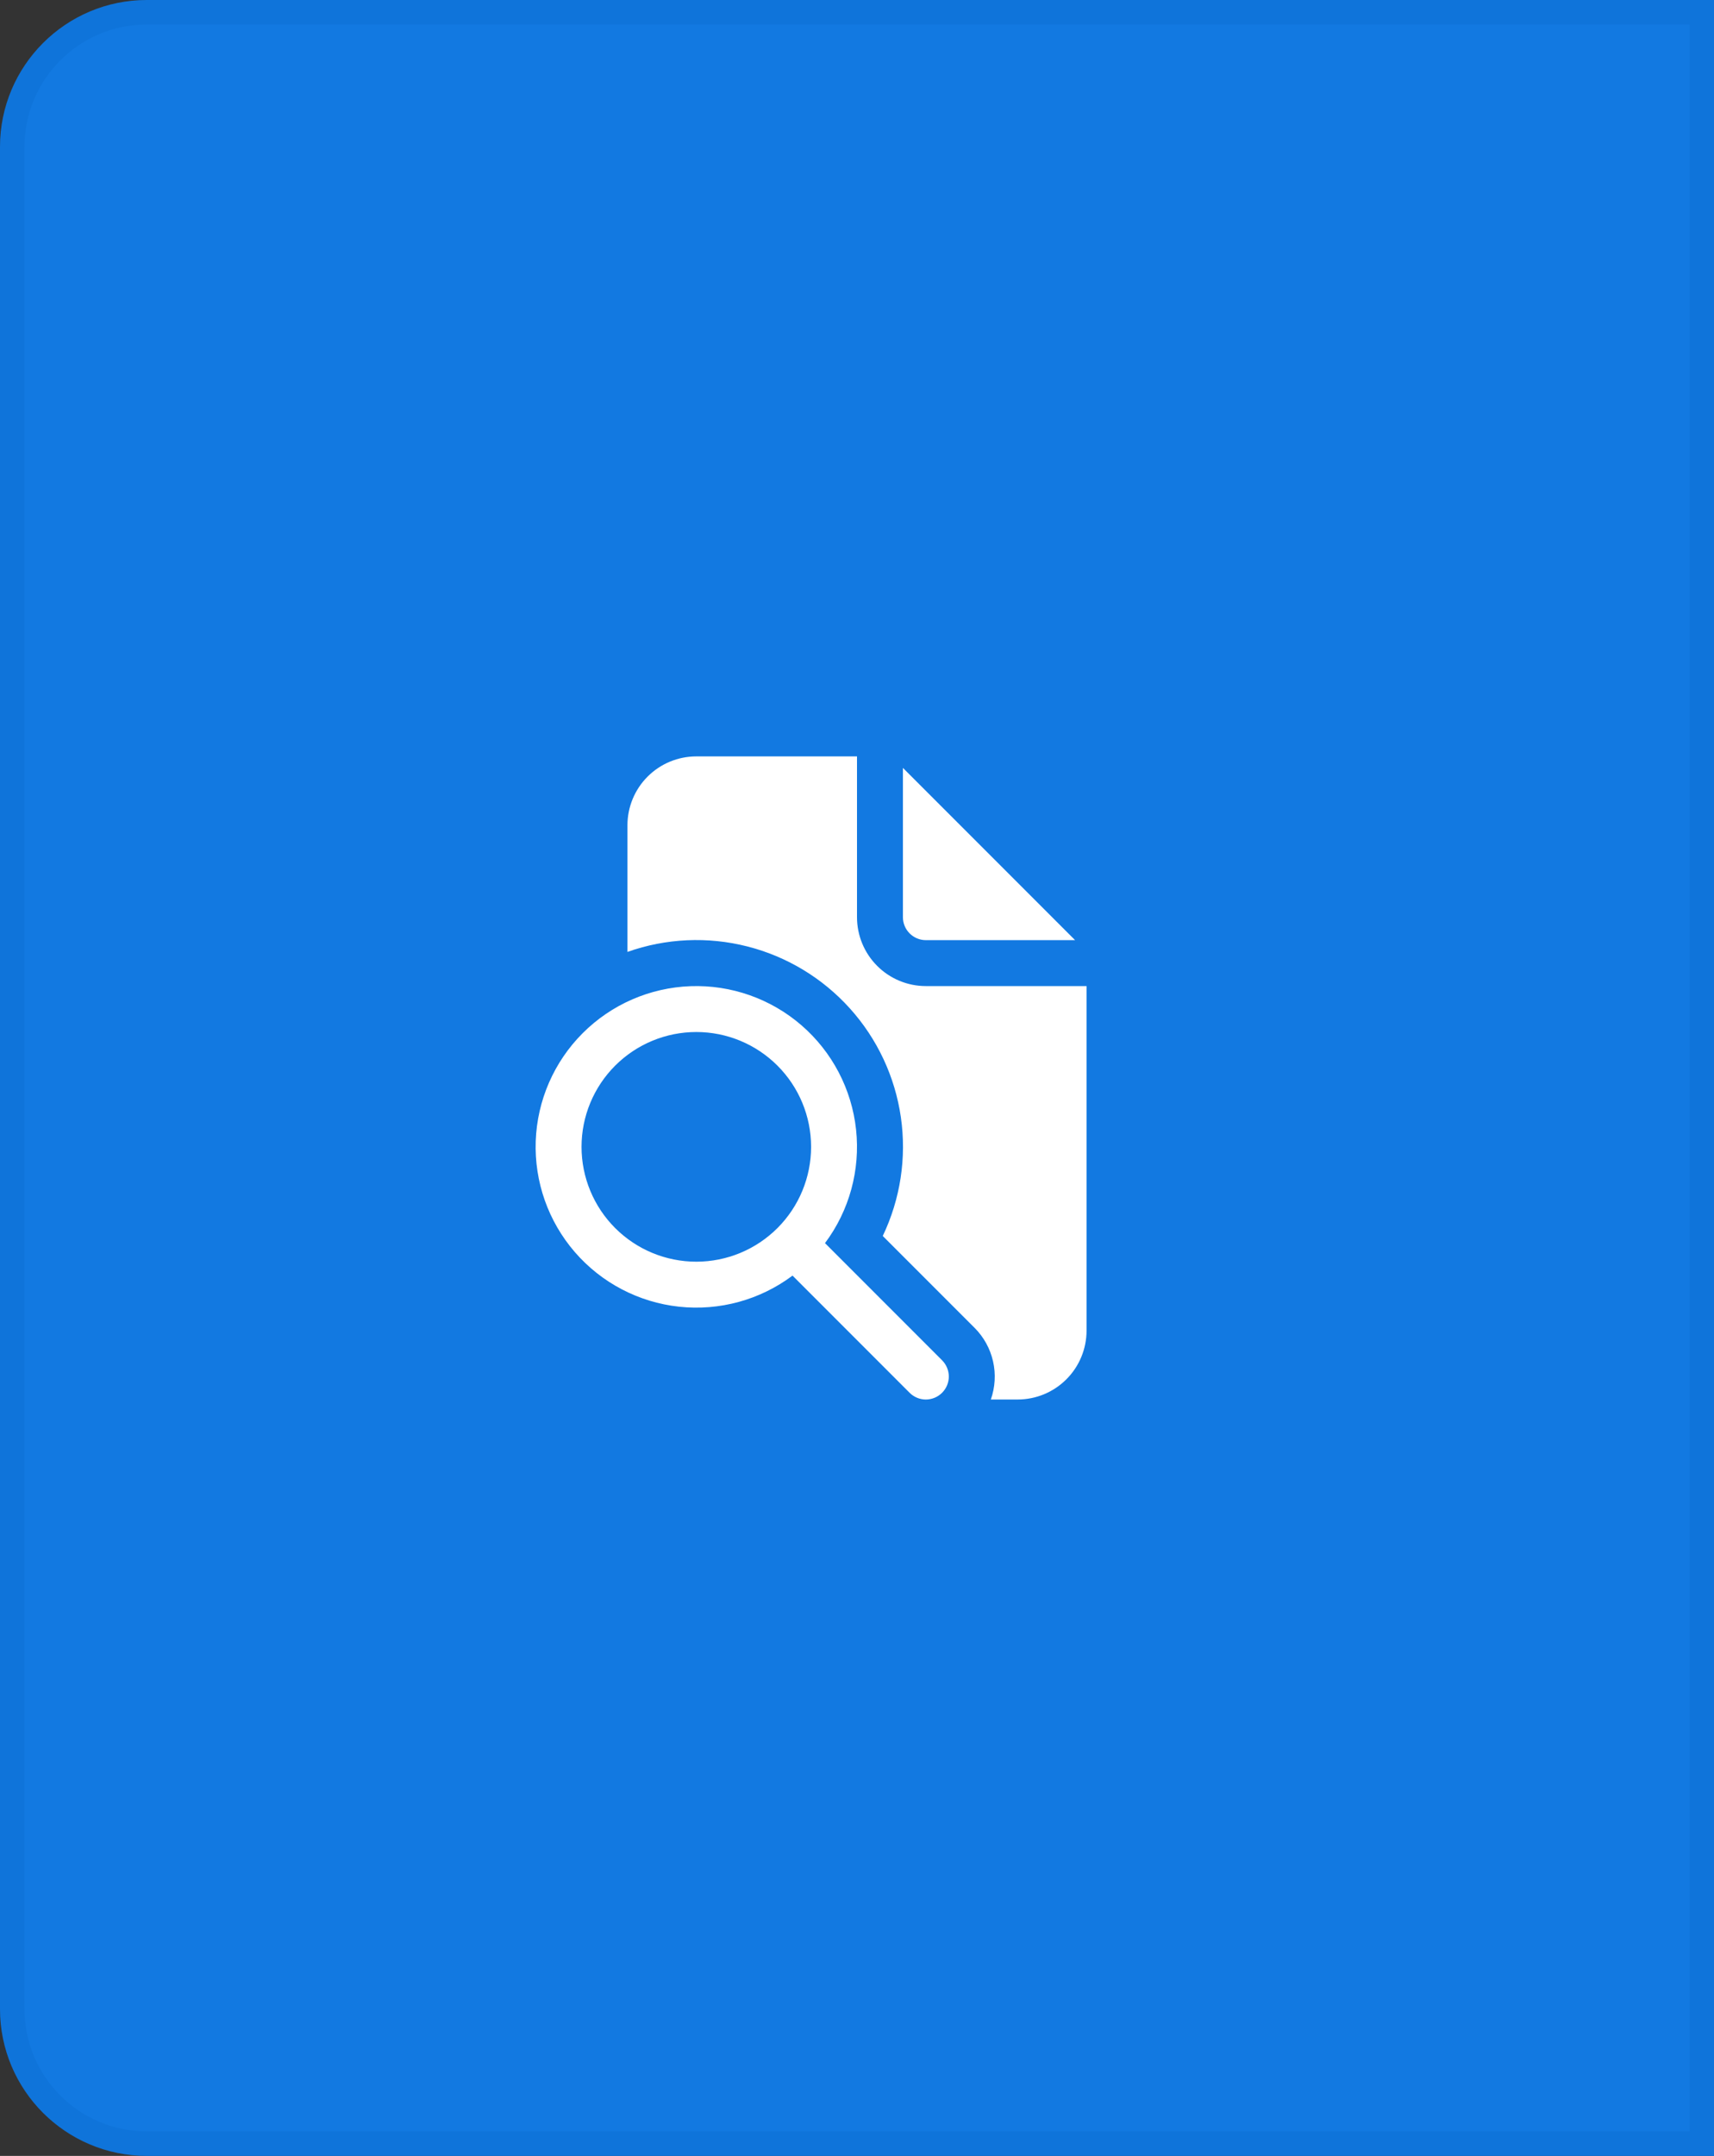 <svg width="70" height="88" viewBox="0 0 70 88" fill="none" xmlns="http://www.w3.org/2000/svg">
<rect x="0" y="0" width="70" height="88" fill="#333333" stroke="none"/>
<path d="M0 6C0 2.686 2.686 0 6 0H70V88H6C2.686 88 0 85.314 0 82V6Z" fill="#1279E1"/>
<path d="M0.5 6C0.5 2.962 2.962 0.5 6 0.5H69.5V87.5H6C2.962 87.5 0.5 85.038 0.5 82V6Z" stroke="#0059B3" stroke-opacity="0.16"/>
<path d="M35 30.875V37.438C35 38.183 35.296 38.899 35.824 39.426C36.351 39.954 37.067 40.25 37.812 40.25H44.375V54.312C44.375 55.058 44.079 55.774 43.551 56.301C43.024 56.829 42.308 57.125 41.562 57.125H40.466C40.642 56.624 40.674 56.084 40.556 55.567C40.439 55.049 40.177 54.575 39.802 54.2L36.052 50.45C36.772 48.944 37.03 47.258 36.792 45.606C36.554 43.953 35.831 42.408 34.714 41.167C33.598 39.926 32.139 39.043 30.52 38.632C28.902 38.22 27.199 38.298 25.625 38.855V33.688C25.625 32.942 25.921 32.226 26.449 31.699C26.976 31.171 27.692 30.875 28.438 30.875H35ZM36.875 31.344V37.438C36.875 37.686 36.974 37.925 37.15 38.1C37.325 38.276 37.564 38.375 37.812 38.375H43.906L36.875 31.344ZM32.367 52.068C31.039 53.062 29.383 53.515 27.733 53.337C26.084 53.159 24.563 52.363 23.477 51.109C22.391 49.855 21.82 48.236 21.879 46.577C21.939 44.919 22.624 43.345 23.797 42.172C24.97 40.999 26.544 40.314 28.202 40.254C29.86 40.195 31.48 40.766 32.734 41.852C33.988 42.938 34.784 44.459 34.962 46.108C35.14 47.758 34.687 49.414 33.693 50.742L38.474 55.524C38.65 55.7 38.749 55.938 38.75 56.187C38.75 56.436 38.651 56.674 38.475 56.85C38.3 57.026 38.061 57.125 37.812 57.126C37.563 57.126 37.325 57.027 37.149 56.851L32.367 52.068ZM33.125 46.812C33.125 45.569 32.631 44.377 31.752 43.498C30.873 42.619 29.681 42.125 28.438 42.125C27.194 42.125 26.002 42.619 25.123 43.498C24.244 44.377 23.75 45.569 23.75 46.812C23.75 48.056 24.244 49.248 25.123 50.127C26.002 51.006 27.194 51.5 28.438 51.5C29.681 51.5 30.873 51.006 31.752 50.127C32.631 49.248 33.125 48.056 33.125 46.812Z" fill="white"/>
</svg>
